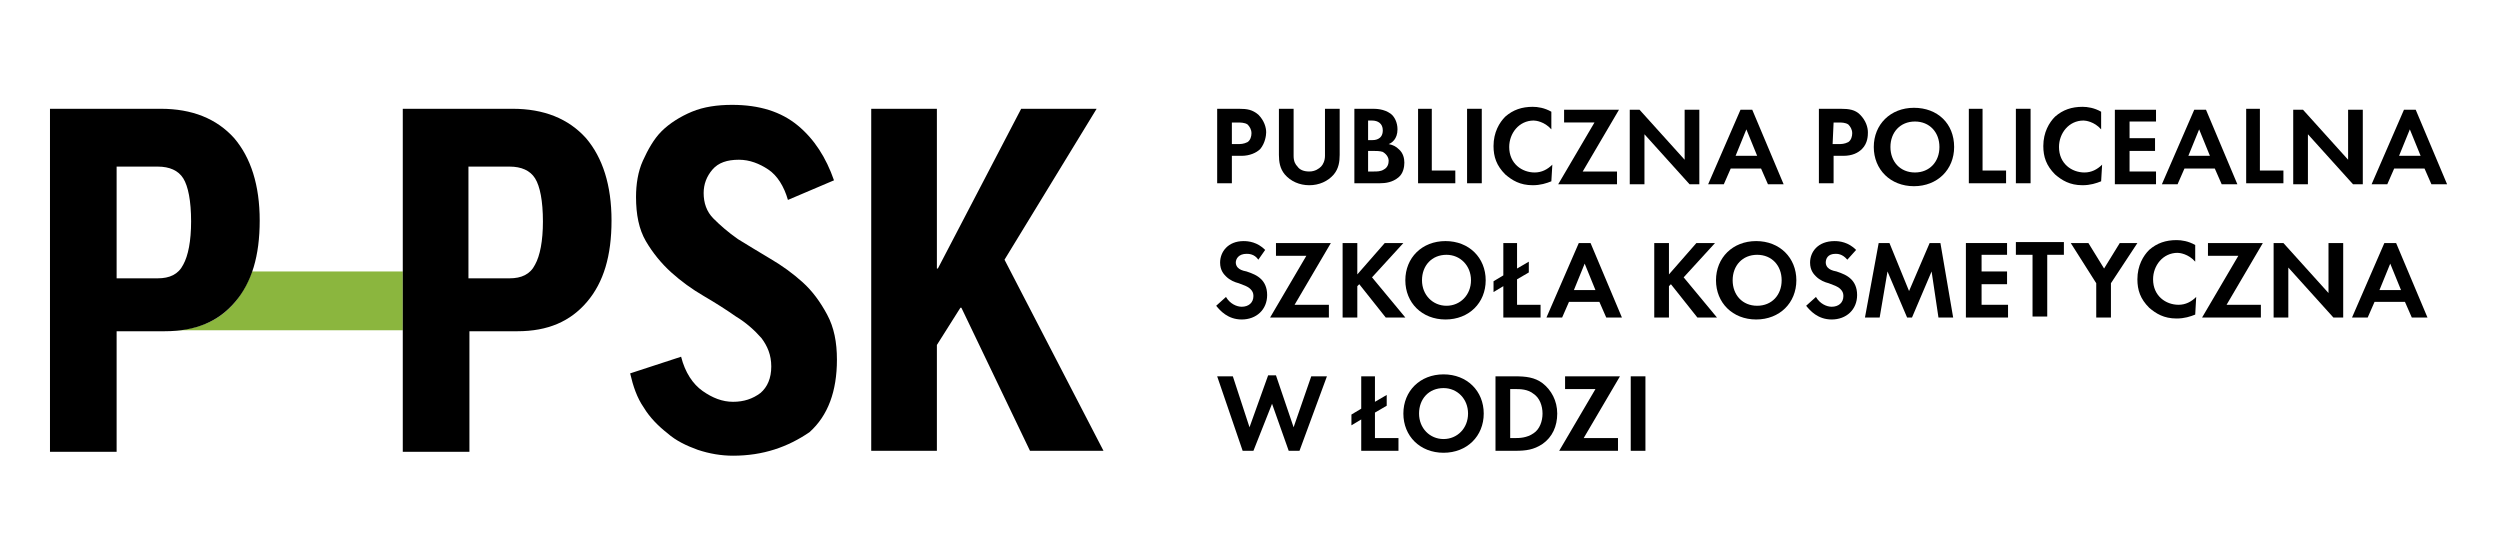<?xml version="1.0" encoding="utf-8"?>
<!-- Generator: Adobe Illustrator 26.1.0, SVG Export Plug-In . SVG Version: 6.00 Build 0)  -->
<svg version="1.1" id="Warstwa_1" xmlns="http://www.w3.org/2000/svg" xmlns:xlink="http://www.w3.org/1999/xlink" x="0px" y="0px"
	 viewBox="0 0 255.1 56.7" style="enable-background:new 0 0 255.1 56.7;" xml:space="preserve">
<style type="text/css">
	.st0{fill:#8BB63E;}
</style>
<g>
	<g>
		<path d="M126.4,11.1c0.9,0,1.4,0.1,2,0.6c0.6,0.6,0.8,1.3,0.8,1.8c0,0.3-0.1,1.1-0.6,1.7c-0.4,0.4-1.1,0.7-1.9,0.7h-1v2.8h-1.5
			v-7.6H126.4L126.4,11.1z M125.7,14.7h0.6c0.3,0,0.6,0,1-0.2c0.3-0.2,0.4-0.6,0.4-0.9c0-0.4-0.2-0.7-0.4-0.9
			c-0.3-0.2-0.7-0.2-1.1-0.2h-0.5V14.7L125.7,14.7z"/>
		<path d="M132,11.1v4.8c0,0.6,0.2,0.9,0.4,1.1c0.2,0.3,0.6,0.5,1.2,0.5s1-0.3,1.2-0.5s0.4-0.6,0.4-1.1v-4.8h1.5v4.7
			c0,0.7-0.1,1.4-0.6,2c-0.6,0.7-1.5,1.1-2.5,1.1s-1.9-0.4-2.5-1.1c-0.5-0.6-0.6-1.3-0.6-2v-4.7L132,11.1L132,11.1z"/>
		<path d="M140,11.1c0.4,0,1.2,0,1.9,0.5c0.4,0.3,0.7,0.9,0.7,1.6c0,1-0.6,1.4-0.9,1.5c0.5,0.1,0.8,0.3,1,0.5c0.5,0.4,0.6,1,0.6,1.4
			s-0.1,1.1-0.6,1.5c-0.6,0.5-1.3,0.6-1.9,0.6h-2.6v-7.6H140L140,11.1z M139.6,14.3h0.4c0.2,0,1.1,0,1.1-1c0-0.7-0.5-1-1.1-1h-0.4
			V14.3z M139.6,17.5h0.6c0.3,0,0.7,0,1-0.2c0.4-0.2,0.5-0.6,0.5-0.9c0-0.2-0.1-0.6-0.6-0.9c-0.3-0.1-0.7-0.1-1-0.1h-0.5V17.5z"/>
		<path d="M146.1,11.1v6.3h2.4v1.3h-3.8v-7.6C144.7,11.1,146.1,11.1,146.1,11.1z"/>
		<path d="M151.2,11.1v7.6h-1.5v-7.6H151.2z"/>
		<path d="M158.3,18.5c-0.5,0.2-1.1,0.4-1.9,0.4c-1.3,0-2.1-0.5-2.8-1.1c-0.9-0.9-1.2-1.8-1.2-2.9c0-1.4,0.6-2.4,1.2-3
			c0.8-0.7,1.7-1,2.8-1c0.5,0,1.2,0.1,1.9,0.5v1.8c-0.7-0.8-1.6-0.9-1.8-0.9c-1.5,0-2.5,1.3-2.5,2.7c0,1.7,1.3,2.6,2.6,2.6
			c0.7,0,1.3-0.3,1.8-0.8L158.3,18.5L158.3,18.5z"/>
		<path d="M161.5,17.5h3.5v1.3h-6l3.7-6.3h-3.1v-1.3h5.6L161.5,17.5z"/>
		<path d="M166.3,18.8v-7.6h1l4.6,5.1v-5.1h1.5v7.6h-1l-4.6-5.1v5.1H166.3z"/>
		<path d="M179.7,17.2h-3.1l-0.7,1.6h-1.6l3.3-7.6h1.2l3.2,7.6h-1.6L179.7,17.2z M179.3,15.9l-1.1-2.7l-1.1,2.7H179.3z"/>
		<path d="M187.8,11.1c0.9,0,1.5,0.1,2,0.6c0.6,0.6,0.8,1.3,0.8,1.8c0,0.3,0,1.1-0.6,1.7c-0.4,0.4-1,0.7-1.9,0.7h-1v2.8h-1.5v-7.6
			H187.8L187.8,11.1z M187,14.7h0.6c0.3,0,0.6,0,1-0.2c0.3-0.2,0.4-0.6,0.4-0.9c0-0.4-0.2-0.7-0.4-0.9c-0.3-0.2-0.7-0.2-1-0.2h-0.5
			L187,14.7L187,14.7z"/>
		<path d="M199.4,15c0,2.3-1.7,4-4.1,4s-4.1-1.7-4.1-4s1.7-4,4.1-4S199.4,12.6,199.4,15z M197.9,15c0-1.5-1-2.6-2.5-2.6
			s-2.5,1.1-2.5,2.6s1,2.6,2.5,2.6C196.9,17.6,197.9,16.5,197.9,15z"/>
		<path d="M202.3,11.1v6.3h2.4v1.3h-3.8v-7.6C200.8,11.1,202.3,11.1,202.3,11.1z"/>
		<path d="M207.2,11.1v7.6h-1.5v-7.6H207.2z"/>
		<path d="M214.4,18.5c-0.5,0.2-1.1,0.4-1.9,0.4c-1.3,0-2.1-0.5-2.8-1.1c-0.9-0.9-1.2-1.8-1.2-2.9c0-1.4,0.6-2.4,1.2-3
			c0.8-0.7,1.7-1,2.8-1c0.5,0,1.2,0.1,1.9,0.5v1.8c-0.7-0.8-1.6-0.9-1.8-0.9c-1.5,0-2.5,1.3-2.5,2.7c0,1.7,1.3,2.6,2.6,2.6
			c0.7,0,1.3-0.3,1.8-0.8L214.4,18.5L214.4,18.5z"/>
		<path d="M220,12.4h-2.7v1.7h2.6v1.3h-2.6v2.1h2.7v1.3h-4.2v-7.6h4.2V12.4L220,12.4z"/>
		<path d="M226,17.2h-3.1l-0.7,1.6h-1.6l3.3-7.6h1.2l3.2,7.6h-1.6L226,17.2z M225.5,15.9l-1.1-2.7l-1.1,2.7H225.5z"/>
		<path d="M230.6,11.1v6.3h2.4v1.3h-3.8v-7.6C229.1,11.1,230.6,11.1,230.6,11.1z"/>
		<path d="M234,18.8v-7.6h1l4.6,5.1v-5.1h1.5v7.6h-1l-4.6-5.1v5.1H234z"/>
		<path d="M247.4,17.2h-3.1l-0.7,1.6H242l3.3-7.6h1.2l3.2,7.6h-1.6L247.4,17.2z M247,15.9l-1.1-2.7l-1.1,2.7H247z"/>
		<path d="M128.4,26.5c-0.4-0.6-1-0.6-1.2-0.6c-0.8,0-1.1,0.5-1.1,0.9c0,0.2,0.1,0.4,0.2,0.5c0.2,0.2,0.4,0.3,0.9,0.4
			c0.6,0.2,1.1,0.4,1.5,0.8c0.3,0.3,0.6,0.8,0.6,1.6c0,1.5-1.1,2.5-2.6,2.5c-1.4,0-2.2-0.9-2.6-1.4l1-0.9c0.4,0.7,1.1,1,1.6,1
			c0.7,0,1.2-0.4,1.2-1.1c0-0.3-0.1-0.5-0.3-0.7c-0.3-0.3-0.7-0.4-1.2-0.6c-0.4-0.1-0.9-0.3-1.3-0.7c-0.2-0.2-0.6-0.6-0.6-1.4
			c0-1.1,0.8-2.2,2.4-2.2c0.5,0,1.4,0.1,2.2,0.9L128.4,26.5z"/>
		<path d="M132.1,31.1h3.5v1.3h-6l3.7-6.3h-3.1v-1.3h5.6L132.1,31.1z"/>
		<path d="M138.5,28l2.8-3.2h1.9l-3.2,3.5l3.4,4.1h-2l-2.7-3.4l-0.2,0.2v3.2H137v-7.6h1.5V28L138.5,28z"/>
		<path d="M151.6,28.6c0,2.3-1.7,4-4.1,4s-4.1-1.7-4.1-4s1.7-4,4.1-4S151.6,26.3,151.6,28.6z M150.1,28.6c0-1.5-1.1-2.6-2.5-2.6
			c-1.5,0-2.5,1.1-2.5,2.6s1.1,2.6,2.5,2.6S150.1,30.1,150.1,28.6z"/>
		<path d="M154.8,24.8v2.6l1.2-0.7v1.1l-1.2,0.7v2.6h2.4v1.3h-3.8v-3.2l-1,0.6v-1.1l1-0.6v-3.3H154.8z"/>
		<path d="M163.2,30.8h-3.1l-0.7,1.6h-1.6l3.3-7.6h1.2l3.2,7.6h-1.6L163.2,30.8z M162.8,29.6l-1.1-2.7l-1.1,2.7H162.8z"/>
		<path d="M170.3,28l2.8-3.2h1.9l-3.2,3.5l3.4,4.1h-2l-2.7-3.4l-0.2,0.2v3.2h-1.5v-7.6h1.5V28L170.3,28z"/>
		<path d="M183.3,28.6c0,2.3-1.7,4-4.1,4s-4.1-1.7-4.1-4s1.7-4,4.1-4S183.3,26.3,183.3,28.6z M181.8,28.6c0-1.5-1-2.6-2.5-2.6
			s-2.5,1.1-2.5,2.6s1,2.6,2.5,2.6S181.8,30.1,181.8,28.6z"/>
		<path d="M188.5,26.5c-0.5-0.6-1-0.6-1.2-0.6c-0.8,0-1,0.5-1,0.9c0,0.2,0.1,0.4,0.2,0.5c0.2,0.2,0.4,0.3,0.9,0.4
			c0.6,0.2,1.1,0.4,1.5,0.8c0.3,0.3,0.6,0.8,0.6,1.6c0,1.5-1.1,2.5-2.6,2.5c-1.4,0-2.2-0.9-2.6-1.4l1-0.9c0.4,0.7,1.1,1,1.6,1
			c0.7,0,1.2-0.4,1.2-1.1c0-0.3-0.1-0.5-0.3-0.7c-0.3-0.3-0.7-0.4-1.2-0.6c-0.4-0.1-0.9-0.3-1.3-0.7c-0.2-0.2-0.6-0.6-0.6-1.4
			c0-1.1,0.8-2.2,2.5-2.2c0.5,0,1.4,0.1,2.2,0.9L188.5,26.5z"/>
		<path d="M191.7,24.8h1.1l2,4.9l2.1-4.9h1.1l1.3,7.6h-1.5l-0.7-4.7l-2,4.7h-0.5l-2-4.7l-0.8,4.7h-1.5L191.7,24.8z"/>
		<path d="M204.9,26h-2.7v1.7h2.6V29h-2.6v2.1h2.7v1.3h-4.3v-7.6h4.2V26H204.9z"/>
		<path d="M208.9,26v6.3h-1.5V26h-1.7v-1.3h4.9V26H208.9z"/>
		<path d="M213.9,28.9l-2.6-4.1h1.8l1.6,2.6l1.6-2.6h1.8l-2.7,4.1v3.5h-1.5L213.9,28.9L213.9,28.9z"/>
		<path d="M224,32.1c-0.5,0.2-1.1,0.4-1.9,0.4c-1.3,0-2.1-0.5-2.8-1.1c-0.9-0.9-1.2-1.8-1.2-2.9c0-1.4,0.6-2.4,1.2-3
			c0.8-0.7,1.7-1,2.8-1c0.5,0,1.2,0.1,1.9,0.5v1.7c-0.7-0.8-1.6-0.9-1.8-0.9c-1.5,0-2.5,1.3-2.5,2.7c0,1.7,1.3,2.6,2.6,2.6
			c0.7,0,1.3-0.3,1.8-0.8L224,32.1L224,32.1z"/>
		<path d="M227.2,31.1h3.5v1.3h-6l3.7-6.3h-3.1v-1.3h5.6L227.2,31.1z"/>
		<path d="M232,32.4v-7.6h1l4.6,5.1v-5.1h1.5v7.6h-1l-4.6-5.1v5.1H232z"/>
		<path d="M245.4,30.8h-3.1l-0.7,1.6H240l3.3-7.6h1.2l3.2,7.6h-1.6L245.4,30.8z M245,29.6l-1.1-2.7l-1.1,2.7H245z"/>
		<path d="M127.9,46h-1.1l-2.6-7.6h1.6l1.7,5.2l1.9-5.3h0.8l1.8,5.3l1.8-5.2h1.6l-2.8,7.6h-1.1l-1.7-4.8L127.9,46z"/>
		<path d="M140.3,38.4V41l1.2-0.7v1.1l-1.2,0.7v2.6h2.4V46h-3.8v-3.2l-1,0.6v-1.1l1-0.6v-3.3C138.9,38.4,140.3,38.4,140.3,38.4z"/>
		<path d="M151.4,42.2c0,2.3-1.7,4-4.1,4c-2.4,0-4.1-1.7-4.1-4s1.7-4,4.1-4S151.4,39.9,151.4,42.2z M149.8,42.2
			c0-1.5-1.1-2.6-2.5-2.6c-1.5,0-2.5,1.1-2.5,2.6s1.1,2.6,2.5,2.6S149.8,43.7,149.8,42.2z"/>
		<path d="M154.6,38.4c1.1,0,2,0.1,2.8,0.7c0.9,0.7,1.5,1.8,1.5,3.1s-0.5,2.4-1.5,3.1c-0.9,0.6-1.7,0.7-2.8,0.7h-2v-7.6H154.6
			L154.6,38.4z M154.1,44.7h0.5c0.4,0,1.2,0,1.9-0.5c0.6-0.4,0.9-1.2,0.9-2s-0.3-1.6-0.9-2c-0.6-0.5-1.4-0.5-1.9-0.5h-0.5V44.7z"/>
		<path d="M161.6,44.7h3.5V46h-6l3.7-6.3h-3.1v-1.3h5.6L161.6,44.7z"/>
		<path d="M167.9,38.4V46h-1.5v-7.6H167.9z"/>
	</g>
	<g>
		<path class="st0" d="M25.7,27.7c-0.4,1.2-1,2.2-1.7,3.1c-1.6,1.9-3.8,2.9-6.7,2.9h23.8v-6H25.7z"/>
		<g>
			<path d="M16.4,11.1c3.2,0,5.7,1,7.5,3c1.7,2,2.6,4.8,2.6,8.4s-0.8,6.3-2.5,8.3s-4,3-7.2,3h-4.9v12.3H5.1v-35H16.4L16.4,11.1z
				 M11.9,28.4h4.2c1.2,0,2.1-0.4,2.6-1.4c0.5-0.9,0.8-2.4,0.8-4.4c0-2.1-0.3-3.6-0.8-4.4S17.3,17,16.1,17h-4.2V28.4z"/>
			<path d="M52.3,11.1c3.2,0,5.7,1,7.5,3c1.7,2,2.6,4.8,2.6,8.4s-0.8,6.3-2.5,8.3s-4,3-7.1,3h-4.9v12.3h-6.8v-35H52.3L52.3,11.1z
				 M47.8,28.4H52c1.2,0,2.1-0.4,2.6-1.4c0.5-0.9,0.8-2.4,0.8-4.4c0-2.1-0.3-3.6-0.8-4.4S53.2,17,52,17h-4.2V28.4z"/>
			<path d="M74.8,46.5c-1.2,0-2.4-0.2-3.6-0.6c-1.1-0.4-2.2-0.9-3.1-1.7c-0.9-0.7-1.8-1.6-2.4-2.6c-0.7-1-1.1-2.2-1.4-3.5l5.2-1.7
				c0.4,1.6,1.2,2.8,2.2,3.5s2,1.1,3.1,1.1s2-0.3,2.8-0.9c0.7-0.6,1.1-1.5,1.1-2.7s-0.4-2.1-1-2.9c-0.7-0.8-1.6-1.6-2.6-2.2
				c-1-0.7-2.1-1.4-3.3-2.1c-1.2-0.7-2.3-1.5-3.3-2.4s-1.9-2-2.6-3.2s-1-2.7-1-4.5c0-1.3,0.2-2.6,0.7-3.7s1.1-2.2,1.9-3
				s1.9-1.5,3.1-2s2.6-0.7,4.1-0.7c2.8,0,5,0.7,6.7,2.1s2.9,3.3,3.7,5.6l-4.7,2c-0.4-1.4-1.1-2.5-2-3.1s-1.9-1-3-1
				c-1.2,0-2.1,0.3-2.7,1s-0.9,1.5-0.9,2.4c0,1,0.3,1.9,1,2.6s1.5,1.4,2.5,2.1c1,0.6,2.1,1.3,3.3,2c1.2,0.7,2.3,1.5,3.3,2.4
				s1.8,2,2.5,3.3s1,2.8,1,4.6c0,3.2-0.9,5.7-2.8,7.4C80.4,45.6,77.9,46.5,74.8,46.5z"/>
			<path d="M105.1,46l-7-14.6H98l-2.4,3.8V46h-6.7V11.1h6.7v16.3h0.1l8.5-16.3h7.7l-9.4,15.4L112.6,46H105.1z"/>
		</g>
	</g>
</g>
</svg>
